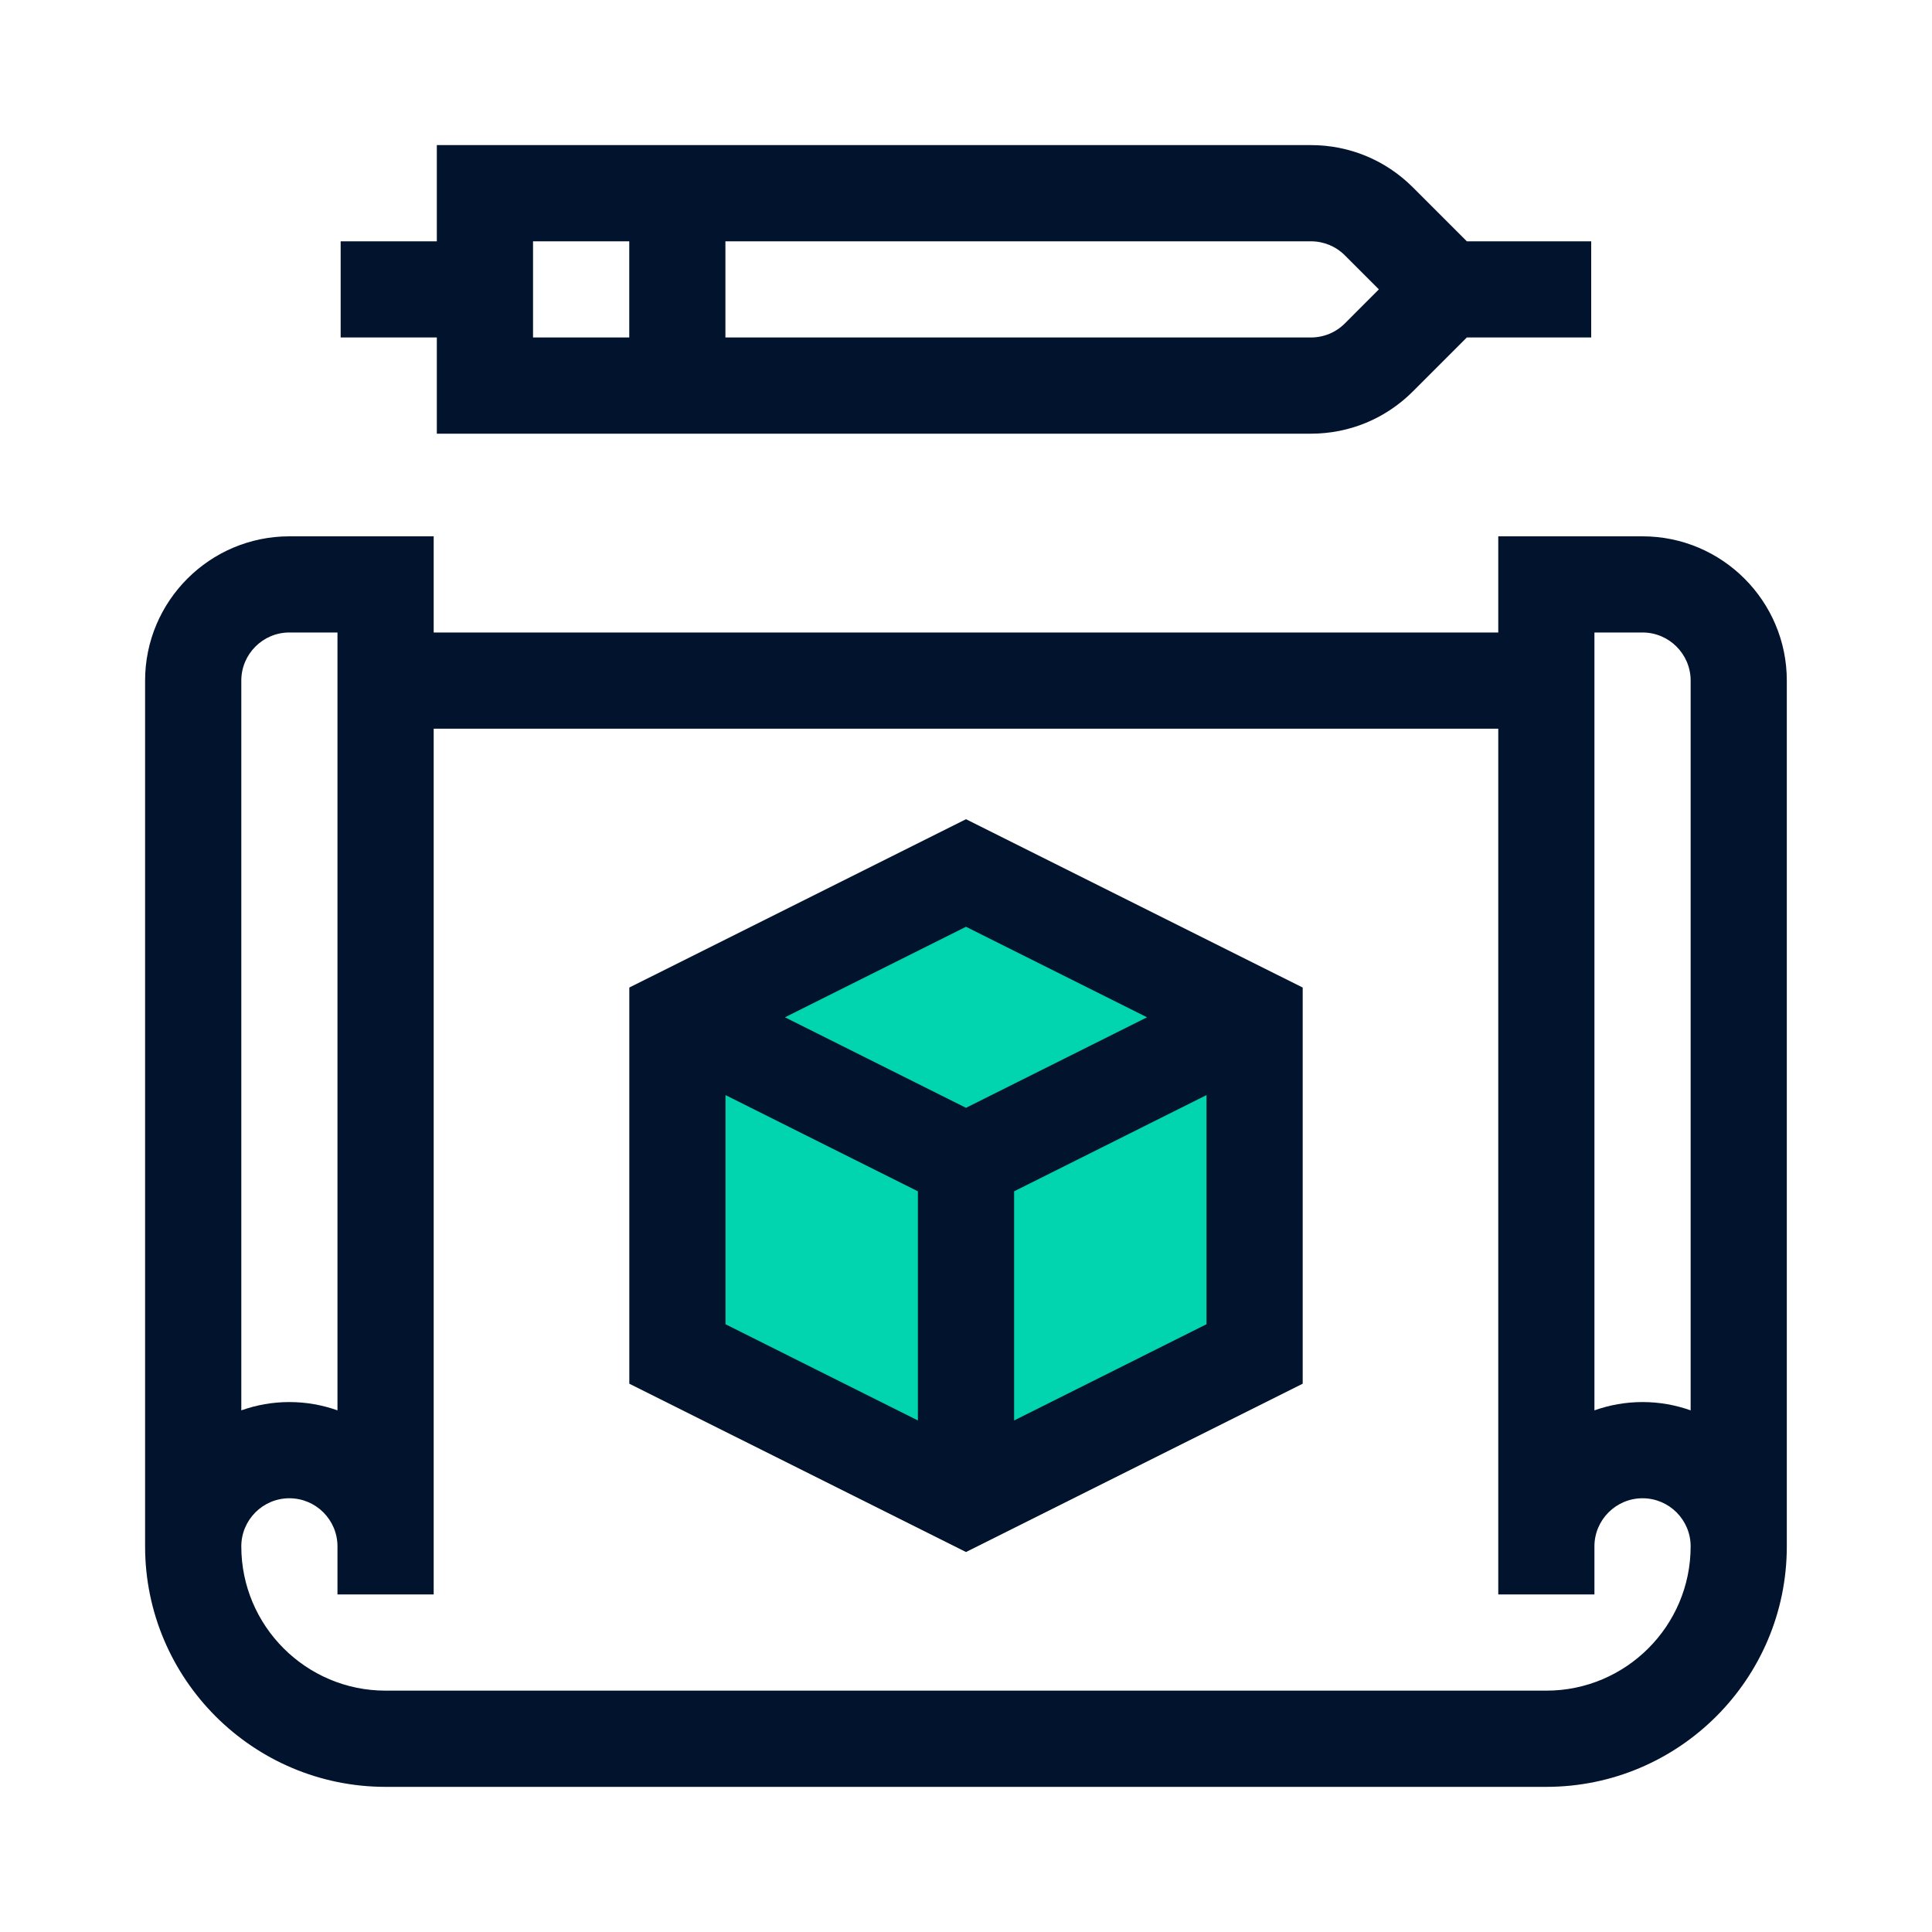 <svg xmlns="http://www.w3.org/2000/svg" fill="none" viewBox="0 0 40 40" height="40" width="40">
<path fill="#00D5B0" d="M25.701 21.316L25.648 27.869L19.947 31.1L14.299 27.777L14.352 21.225L20.053 17.994L25.701 21.316Z"></path>
<path fill="#02142D" d="M34.007 11.104H31.02V13.095H8.979V11.104H5.991C4.344 11.104 3.004 12.444 3.004 14.091V32.016C3.004 34.761 5.238 36.995 7.983 36.995H32.015C34.761 36.995 36.994 34.761 36.994 32.016V14.091C36.994 12.444 35.654 11.104 34.007 11.104ZM34.007 13.095C34.556 13.095 35.003 13.542 35.003 14.091V29.2C34.691 29.089 34.356 29.028 34.007 29.028C33.658 29.028 33.323 29.089 33.011 29.2V13.095L34.007 13.095ZM5.991 13.095H6.987V29.2C6.675 29.089 6.34 29.028 5.991 29.028C5.642 29.028 5.307 29.089 4.996 29.2V14.091C4.996 13.542 5.442 13.095 5.991 13.095ZM32.015 35.003H7.983C6.336 35.003 4.996 33.663 4.996 32.016C4.996 31.467 5.442 31.02 5.991 31.02C6.54 31.02 6.987 31.466 6.987 32.016V33.011H8.979V15.087H31.02V33.011H33.011V32.016C33.011 31.467 33.458 31.02 34.007 31.02C34.556 31.02 35.003 31.466 35.003 32.016C35.003 33.663 33.663 35.003 32.015 35.003Z"></path>
<path fill="#02142D" d="M9.044 8.979H27.14C27.938 8.979 28.688 8.668 29.252 8.104L30.369 6.987H32.944V4.996H30.369L29.252 3.879C28.688 3.315 27.938 3.004 27.14 3.004H9.044V4.996H7.053V6.987H9.044V8.979ZM27.844 5.287L28.548 5.991L27.844 6.696C27.656 6.884 27.406 6.987 27.14 6.987H15.019V4.996H27.14C27.406 4.996 27.656 5.099 27.844 5.287ZM11.036 4.996H13.028V6.987H11.036V4.996Z"></path>
<path fill="#02142D" d="M13.029 20.446V28.648L20 32.133L26.971 28.648V20.446L20 16.961L13.029 20.446ZM23.748 21.062L20 22.936L16.252 21.062L20 19.188L23.748 21.062ZM15.021 22.673L19.004 24.665V29.409L15.021 27.417V22.673ZM20.996 29.409V24.665L24.979 22.673V27.417L20.996 29.409Z"></path>
</svg>
